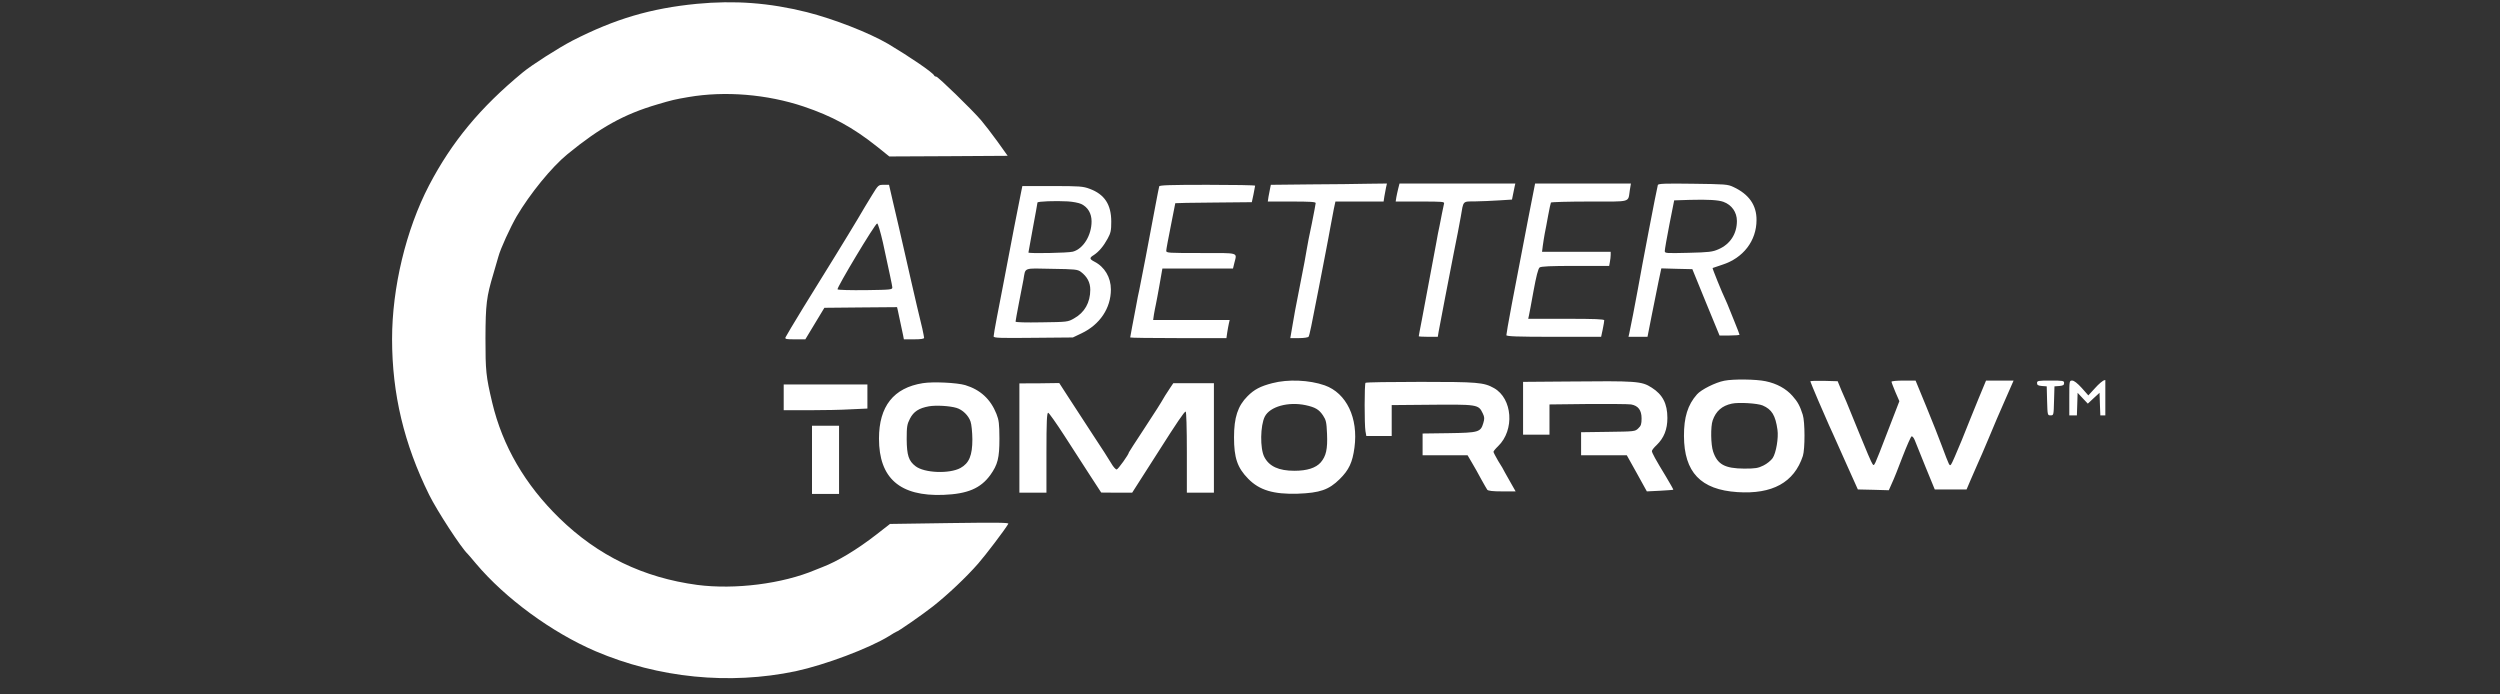 <svg xmlns="http://www.w3.org/2000/svg" xmlns:xlink="http://www.w3.org/1999/xlink" width="180" zoomAndPan="magnify" viewBox="0 0 135 37.5" height="50" preserveAspectRatio="xMidYMid meet" version="1.0"><rect x="0" y="0" width="135" height="37.5" fill="#333333" stroke="none"/><defs><clipPath id="eba85196a3"><path d="M 21.172 0 L 95 0 L 95 37 L 21.172 37 Z M 21.172 0 " clip-rule="nonzero"/></clipPath><clipPath id="251499c7ac"><path d="M 42 9 L 113.688 9 L 113.688 27 L 42 27 Z M 42 9 " clip-rule="nonzero"/></clipPath></defs><g clip-path="url(#eba85196a3)"><path fill="#ffffff" d="M 37.625 0.207 C 35.141 0.449 33.207 1.02 30.91 2.195 C 30.172 2.578 28.719 3.504 28.234 3.906 C 25.938 5.797 24.395 7.664 23.168 10.012 C 21.922 12.406 21.172 15.535 21.172 18.312 C 21.172 21.273 21.82 23.98 23.176 26.723 C 23.605 27.59 24.906 29.586 25.25 29.906 C 25.285 29.941 25.492 30.18 25.699 30.43 C 27.293 32.32 29.797 34.152 32.164 35.168 C 35.551 36.613 39.383 36.996 42.965 36.246 C 44.559 35.902 46.93 35.012 48.008 34.348 C 48.211 34.219 48.383 34.117 48.398 34.117 C 48.48 34.117 49.809 33.191 50.387 32.738 C 51.195 32.098 52.176 31.172 52.824 30.43 C 53.219 29.977 54.242 28.637 54.449 28.285 C 54.492 28.219 53.867 28.211 51.277 28.246 L 48.059 28.293 L 47.328 28.863 C 46.277 29.68 45.219 30.316 44.406 30.625 C 44.273 30.68 44.098 30.742 44.023 30.777 C 42.25 31.527 39.684 31.848 37.656 31.586 C 34.742 31.195 32.289 30.012 30.207 27.98 C 28.352 26.172 27.133 24.078 26.578 21.734 C 26.242 20.316 26.215 20.039 26.215 18.258 C 26.223 16.426 26.27 16.031 26.641 14.793 C 26.738 14.457 26.863 14.039 26.91 13.867 C 27.027 13.422 27.559 12.273 27.898 11.684 C 28.617 10.465 29.785 9.027 30.645 8.324 C 32.406 6.883 33.691 6.168 35.5 5.637 C 36.293 5.402 36.441 5.367 37.172 5.242 C 39.152 4.902 41.414 5.09 43.391 5.75 C 44.934 6.27 46.047 6.875 47.336 7.898 L 48.023 8.449 L 51.223 8.434 L 54.414 8.414 L 53.867 7.648 C 53.559 7.223 53.164 6.711 52.984 6.5 C 52.508 5.938 50.652 4.137 50.555 4.137 C 50.508 4.137 50.457 4.109 50.445 4.078 C 50.383 3.918 49.113 3.059 47.969 2.375 C 46.91 1.758 45.031 1.027 43.57 0.656 C 41.539 0.148 39.668 0.012 37.625 0.207 Z M 70.754 9.957 L 68.625 9.98 L 68.586 10.172 C 68.562 10.277 68.531 10.48 68.5 10.617 L 68.461 10.883 L 69.754 10.883 C 70.742 10.883 71.047 10.902 71.047 10.965 C 71.047 11.016 70.949 11.508 70.84 12.066 C 70.719 12.621 70.594 13.262 70.559 13.492 C 70.527 13.723 70.387 14.457 70.254 15.125 C 70.121 15.793 69.977 16.539 69.934 16.773 C 69.895 17.02 69.844 17.297 69.824 17.402 C 69.801 17.512 69.762 17.742 69.734 17.922 L 69.676 18.258 L 70.148 18.258 C 70.406 18.258 70.645 18.223 70.664 18.18 C 70.715 18.102 70.812 17.629 71.223 15.508 C 71.359 14.777 71.535 13.887 71.605 13.527 C 71.672 13.164 71.785 12.602 71.84 12.273 C 71.902 11.945 71.988 11.504 72.027 11.281 L 72.113 10.883 L 74.715 10.883 L 74.754 10.617 C 74.781 10.48 74.816 10.258 74.844 10.133 L 74.895 9.91 L 73.891 9.922 C 73.344 9.938 71.93 9.949 70.754 9.957 Z M 75.508 10.168 C 75.473 10.312 75.422 10.535 75.402 10.652 L 75.367 10.883 L 76.688 10.883 C 77.922 10.883 78.012 10.891 77.977 11 C 77.961 11.07 77.906 11.312 77.863 11.543 C 77.824 11.773 77.754 12.086 77.727 12.238 C 77.691 12.391 77.613 12.781 77.559 13.109 C 77.445 13.727 77.078 15.703 76.785 17.242 C 76.688 17.727 76.613 18.145 76.613 18.16 C 76.613 18.172 76.844 18.188 77.129 18.188 L 77.641 18.188 L 77.684 17.922 C 77.781 17.387 78.234 15.043 78.496 13.699 C 78.652 12.934 78.824 12.043 78.879 11.719 C 79.031 10.812 78.969 10.883 79.66 10.875 C 79.992 10.867 80.578 10.848 80.961 10.82 L 81.648 10.777 L 81.703 10.5 C 81.73 10.348 81.773 10.152 81.793 10.062 L 81.828 9.91 L 75.574 9.91 Z M 82.531 11.766 C 81.738 15.844 81.344 17.965 81.344 18.098 C 81.344 18.164 81.898 18.188 83.902 18.188 L 86.461 18.188 L 86.547 17.785 C 86.594 17.562 86.629 17.34 86.629 17.297 C 86.629 17.234 86.113 17.215 84.578 17.215 L 82.523 17.215 L 82.559 17.055 C 82.582 16.969 82.691 16.363 82.809 15.719 C 82.957 14.91 83.062 14.508 83.137 14.445 C 83.219 14.383 83.715 14.359 85.07 14.359 L 86.895 14.359 L 86.934 14.145 C 86.957 14.027 86.977 13.852 86.977 13.762 L 86.977 13.598 L 83.27 13.598 L 83.312 13.262 C 83.34 13.082 83.379 12.797 83.414 12.621 C 83.449 12.449 83.535 12.012 83.598 11.648 C 83.664 11.285 83.734 10.965 83.75 10.938 C 83.77 10.91 84.703 10.883 85.828 10.883 C 88.145 10.883 87.902 10.953 88.012 10.258 L 88.07 9.91 L 82.895 9.91 Z M 89.523 9.992 C 89.461 10.203 88.652 14.422 88.438 15.648 C 88.332 16.246 88.027 17.816 87.98 18.008 L 87.938 18.188 L 88.965 18.188 L 89.195 17.02 C 89.32 16.379 89.488 15.551 89.566 15.176 L 89.711 14.492 L 90.547 14.516 L 91.387 14.535 L 92.117 16.324 L 92.855 18.117 L 93.398 18.117 C 93.691 18.117 93.934 18.098 93.934 18.074 C 93.934 18.055 93.809 17.723 93.648 17.332 C 93.238 16.309 93.223 16.281 93.168 16.168 C 93 15.828 92.457 14.484 92.48 14.473 C 92.492 14.465 92.73 14.383 93 14.297 C 94.133 13.938 94.852 13.004 94.852 11.883 C 94.859 11.078 94.441 10.488 93.605 10.098 C 93.293 9.949 93.16 9.945 91.406 9.922 C 89.918 9.902 89.543 9.914 89.523 9.992 Z M 93.062 10.898 C 93.516 11.062 93.793 11.461 93.793 11.934 C 93.793 12.621 93.434 13.184 92.805 13.457 C 92.48 13.602 92.297 13.625 91.172 13.652 C 89.961 13.68 89.898 13.68 89.898 13.555 C 89.898 13.477 90.008 12.836 90.148 12.121 L 90.406 10.82 L 91.246 10.793 C 92.258 10.766 92.785 10.801 93.062 10.898 Z M 93.062 10.898 " fill-opacity="1" fill-rule="nonzero"/></g><g clip-path="url(#251499c7ac)"><path fill="#ffffff" d="M 47.078 10.555 C 46.883 10.867 46.543 11.438 46.32 11.82 C 46.09 12.203 45.547 13.102 45.102 13.82 C 44.664 14.535 43.883 15.785 43.375 16.613 C 42.875 17.434 42.438 18.16 42.418 18.215 C 42.383 18.312 42.449 18.324 42.93 18.324 L 43.488 18.324 L 44.004 17.469 L 44.516 16.621 L 46.477 16.602 L 48.441 16.586 L 48.477 16.738 C 48.539 17.004 48.719 17.859 48.766 18.098 L 48.809 18.324 L 49.352 18.324 C 49.727 18.324 49.902 18.297 49.902 18.242 C 49.902 18.199 49.852 17.973 49.805 17.742 C 49.746 17.504 49.617 16.957 49.512 16.516 C 49.414 16.078 49.273 15.469 49.199 15.16 C 49.129 14.855 48.977 14.18 48.859 13.664 C 48.738 13.152 48.586 12.477 48.516 12.168 C 48.441 11.863 48.301 11.246 48.195 10.793 L 48.008 9.98 L 47.723 9.98 C 47.43 9.98 47.43 9.984 47.078 10.555 Z M 47.676 13.09 C 48.051 14.82 48.168 15.363 48.184 15.508 C 48.195 15.641 48.148 15.648 46.742 15.668 C 45.941 15.676 45.262 15.66 45.227 15.625 C 45.164 15.562 47.258 12.066 47.367 12.066 C 47.41 12.066 47.543 12.512 47.676 13.09 Z M 62.598 10.062 C 62.582 10.109 62.492 10.578 62.395 11.09 C 62.074 12.816 61.586 15.371 61.523 15.648 C 61.484 15.801 61.406 16.203 61.344 16.551 C 61.281 16.895 61.184 17.402 61.129 17.68 C 61.074 17.957 61.031 18.199 61.031 18.223 C 61.031 18.242 62.199 18.258 63.633 18.258 L 66.227 18.258 L 66.27 17.957 C 66.297 17.797 66.332 17.582 66.359 17.469 L 66.402 17.281 L 62.27 17.281 L 62.312 16.984 C 62.34 16.824 62.387 16.566 62.422 16.414 C 62.457 16.262 62.531 15.836 62.598 15.473 C 62.66 15.113 62.723 14.742 62.742 14.652 L 62.77 14.5 L 66.582 14.5 L 66.656 14.195 C 66.797 13.617 66.957 13.664 64.855 13.664 C 63.082 13.664 62.977 13.66 62.977 13.539 C 62.977 13.469 63.09 12.867 63.223 12.203 C 63.355 11.543 63.465 10.988 63.465 10.973 C 63.465 10.965 64.398 10.945 65.531 10.938 L 67.598 10.918 L 67.688 10.5 C 67.734 10.27 67.77 10.062 67.777 10.027 C 67.777 10 66.617 9.98 65.203 9.98 C 63.199 9.98 62.617 10 62.598 10.062 Z M 55.133 10.41 C 55.055 10.758 54.535 13.457 54.18 15.336 C 54.09 15.816 53.93 16.621 53.832 17.137 C 53.734 17.645 53.656 18.109 53.656 18.164 C 53.656 18.25 53.969 18.262 55.801 18.242 L 57.934 18.223 L 58.402 18 C 59.391 17.531 59.988 16.641 59.988 15.633 C 59.988 14.98 59.652 14.41 59.09 14.125 C 58.824 13.984 58.82 13.922 59.07 13.77 C 59.34 13.59 59.59 13.297 59.812 12.887 C 59.98 12.582 60.008 12.453 60.008 11.969 C 60.008 11.043 59.645 10.492 58.84 10.195 C 58.484 10.062 58.305 10.047 56.828 10.047 L 55.207 10.047 Z M 58.387 11.016 C 58.742 11.184 58.945 11.523 58.945 11.953 C 58.945 12.707 58.5 13.438 57.934 13.59 C 57.684 13.66 55.535 13.699 55.535 13.637 C 55.535 13.625 55.648 13.023 55.777 12.301 C 55.91 11.586 56.023 10.973 56.023 10.938 C 56.023 10.875 56.98 10.836 57.656 10.875 C 57.93 10.891 58.254 10.953 58.387 11.016 Z M 58.367 14.68 C 58.707 14.938 58.875 15.25 58.875 15.648 C 58.875 16.336 58.566 16.879 58.004 17.191 C 57.664 17.387 57.645 17.387 56.25 17.406 C 55.383 17.422 54.84 17.406 54.84 17.367 C 54.84 17.332 54.922 16.879 55.02 16.371 C 55.117 15.855 55.23 15.285 55.266 15.105 C 55.383 14.43 55.23 14.484 56.789 14.516 C 58.059 14.535 58.188 14.547 58.367 14.68 Z M 93.113 20.559 C 92.641 20.648 91.859 21.039 91.637 21.297 C 91.137 21.859 90.93 22.535 90.934 23.543 C 90.941 25.504 91.84 26.445 93.82 26.574 C 95.707 26.699 96.883 26.055 97.355 24.621 C 97.473 24.254 97.473 22.77 97.348 22.395 C 97.195 21.914 97.078 21.699 96.793 21.379 C 96.449 20.988 95.949 20.711 95.344 20.586 C 94.832 20.477 93.598 20.461 93.113 20.559 Z M 95.184 21.895 C 95.68 22.109 95.875 22.43 95.984 23.211 C 96.047 23.641 95.91 24.461 95.723 24.738 C 95.637 24.863 95.414 25.047 95.227 25.137 C 94.934 25.281 94.797 25.305 94.184 25.305 C 93.141 25.297 92.742 25.082 92.508 24.383 C 92.383 24.016 92.367 23.035 92.484 22.703 C 92.66 22.199 92.988 21.91 93.516 21.797 C 93.883 21.715 94.906 21.777 95.184 21.895 Z M 113.641 20.531 C 113.555 20.543 113.328 20.738 113.133 20.957 L 112.77 21.352 L 112.414 20.949 C 112.18 20.691 111.996 20.551 111.902 20.551 C 111.742 20.551 111.742 20.566 111.742 21.492 L 111.742 22.43 L 112.152 22.43 L 112.172 21.816 L 112.191 21.211 L 112.465 21.504 L 112.742 21.797 L 113.055 21.504 L 113.375 21.211 L 113.395 21.816 L 113.418 22.43 L 113.828 22.43 L 113.828 21.457 C 113.828 20.922 113.82 20.488 113.812 20.488 C 113.801 20.496 113.723 20.516 113.641 20.531 Z M 68.703 20.691 C 68.055 20.859 67.73 21.031 67.367 21.395 C 66.84 21.922 66.637 22.543 66.637 23.613 C 66.637 24.727 66.816 25.254 67.402 25.852 C 68.008 26.473 68.773 26.699 70.074 26.66 C 71.277 26.617 71.758 26.449 72.34 25.875 C 72.844 25.379 73.035 24.969 73.141 24.168 C 73.355 22.574 72.711 21.227 71.535 20.809 C 70.699 20.516 69.551 20.469 68.703 20.691 Z M 70.504 21.879 C 71.02 21.992 71.227 22.109 71.445 22.438 C 71.605 22.68 71.633 22.797 71.66 23.426 C 71.695 24.258 71.609 24.629 71.32 24.969 C 71.055 25.27 70.582 25.422 69.898 25.422 C 69.051 25.422 68.535 25.184 68.273 24.676 C 68.035 24.219 68.055 22.973 68.301 22.492 C 68.578 21.957 69.559 21.68 70.504 21.879 Z M 84.633 20.602 L 82.246 20.621 L 82.246 23.473 L 83.672 23.473 L 83.672 21.84 L 85.758 21.816 C 86.906 21.812 87.949 21.816 88.082 21.84 C 88.465 21.91 88.645 22.152 88.645 22.59 C 88.645 22.902 88.617 22.992 88.465 23.133 C 88.293 23.301 88.266 23.301 86.832 23.32 L 85.379 23.34 L 85.379 24.586 L 87.848 24.586 L 88.391 25.559 L 88.93 26.535 L 89.641 26.5 C 90.023 26.477 90.352 26.457 90.359 26.445 C 90.371 26.438 90.191 26.117 89.961 25.734 C 89.391 24.797 89.203 24.453 89.203 24.355 C 89.203 24.309 89.32 24.16 89.461 24.031 C 89.855 23.648 90.039 23.188 90.039 22.57 C 90.039 21.797 89.781 21.305 89.195 20.934 C 88.645 20.578 88.383 20.566 84.633 20.602 Z M 97.758 20.594 C 97.758 20.613 97.953 21.082 98.184 21.625 C 98.789 23.016 98.871 23.203 98.984 23.438 C 99.031 23.551 99.359 24.273 99.699 25.039 L 100.324 26.43 L 101.16 26.449 L 101.996 26.473 L 102.16 26.102 C 102.258 25.902 102.516 25.254 102.738 24.664 C 102.969 24.07 103.184 23.578 103.227 23.562 C 103.27 23.551 103.344 23.641 103.395 23.766 C 103.441 23.891 103.707 24.543 103.977 25.211 L 104.477 26.43 L 106.195 26.43 L 106.418 25.906 C 106.543 25.621 106.711 25.234 106.793 25.047 C 106.887 24.859 107.148 24.23 107.395 23.652 C 107.629 23.078 108.031 22.145 108.285 21.574 L 108.734 20.551 L 107.246 20.551 L 106.836 21.539 C 106.613 22.09 106.203 23.09 105.934 23.773 C 105.652 24.453 105.398 25.047 105.355 25.086 C 105.27 25.172 105.277 25.191 104.855 24.066 C 104.715 23.684 104.34 22.734 104.02 21.957 L 103.441 20.551 L 102.797 20.551 C 102.434 20.551 102.141 20.578 102.141 20.613 C 102.141 20.648 102.238 20.898 102.352 21.172 L 102.566 21.664 L 101.926 23.32 C 101.176 25.27 101.215 25.176 101.117 25.059 C 101.07 25.012 100.75 24.266 100.402 23.402 C 100.055 22.543 99.742 21.777 99.707 21.699 C 99.672 21.625 99.547 21.34 99.434 21.074 L 99.234 20.586 L 98.496 20.566 C 98.094 20.559 97.758 20.566 97.758 20.594 Z M 110 20.684 C 110 20.797 110.059 20.824 110.266 20.844 L 110.523 20.863 L 110.543 21.645 C 110.566 22.422 110.566 22.43 110.73 22.43 C 110.898 22.43 110.898 22.422 110.918 21.645 L 110.941 20.863 L 111.203 20.844 C 111.406 20.824 111.461 20.797 111.461 20.684 C 111.461 20.559 111.406 20.551 110.73 20.551 C 110.059 20.551 110 20.559 110 20.684 Z M 49.832 20.691 C 48.254 20.941 47.465 21.941 47.465 23.684 C 47.465 25.824 48.594 26.812 50.945 26.723 C 52.246 26.672 52.949 26.375 53.477 25.652 C 53.879 25.086 53.969 24.738 53.969 23.684 C 53.965 22.875 53.941 22.688 53.809 22.352 C 53.492 21.555 52.941 21.047 52.125 20.797 C 51.676 20.664 50.383 20.602 49.832 20.691 Z M 51.652 22.027 C 51.98 22.125 52.301 22.438 52.41 22.766 C 52.461 22.902 52.504 23.336 52.508 23.719 C 52.508 24.594 52.336 25.012 51.863 25.273 C 51.27 25.594 49.922 25.547 49.441 25.176 C 49.066 24.891 48.969 24.586 48.961 23.719 C 48.961 23.027 48.984 22.91 49.137 22.609 C 49.332 22.227 49.621 22.039 50.16 21.941 C 50.539 21.875 51.277 21.914 51.652 22.027 Z M 73.738 20.672 C 73.676 20.727 73.676 22.93 73.734 23.277 L 73.781 23.543 L 75.152 23.543 L 75.152 21.875 L 76.98 21.859 C 79.82 21.832 79.832 21.832 80.07 22.324 C 80.168 22.527 80.168 22.609 80.098 22.848 C 79.953 23.336 79.848 23.367 78.234 23.391 L 76.82 23.41 L 76.82 24.586 L 79.25 24.586 L 79.484 24.984 C 79.617 25.207 79.84 25.602 79.984 25.875 C 80.133 26.137 80.277 26.402 80.312 26.445 C 80.363 26.508 80.613 26.535 81.113 26.535 L 81.844 26.535 L 81.613 26.129 C 81.488 25.914 81.336 25.637 81.273 25.527 C 81.219 25.406 81.051 25.121 80.902 24.891 C 80.766 24.656 80.648 24.434 80.648 24.398 C 80.648 24.363 80.758 24.227 80.898 24.094 C 81.801 23.223 81.676 21.52 80.676 20.957 C 80.125 20.648 79.793 20.621 76.715 20.621 C 75.102 20.621 73.762 20.641 73.738 20.672 Z M 55.047 23.652 L 55.047 26.605 L 56.508 26.605 L 56.508 24.449 C 56.508 22.77 56.531 22.289 56.602 22.289 C 56.641 22.289 57.039 22.848 57.477 23.527 C 57.914 24.203 58.539 25.172 58.867 25.68 L 59.465 26.598 L 60.301 26.605 L 61.137 26.605 L 61.551 25.957 C 61.773 25.609 62.242 24.879 62.582 24.344 C 63.543 22.832 63.953 22.223 64.027 22.223 C 64.062 22.223 64.09 23.098 64.09 24.414 L 64.09 26.605 L 65.551 26.605 L 65.551 20.691 L 63.359 20.691 L 63.195 20.934 C 63.105 21.066 62.977 21.262 62.914 21.367 C 62.617 21.879 62.469 22.102 61.746 23.211 C 61.316 23.863 60.961 24.414 60.961 24.426 C 60.961 24.531 60.371 25.352 60.301 25.352 C 60.246 25.352 60.113 25.207 60.008 25.02 C 59.902 24.836 59.457 24.141 59.012 23.473 C 58.574 22.805 57.984 21.902 57.707 21.469 L 57.199 20.684 L 56.121 20.699 L 55.047 20.703 Z M 42.32 21.457 L 42.32 22.152 L 43.695 22.152 C 44.449 22.152 45.465 22.133 45.957 22.102 L 46.84 22.062 L 46.84 20.762 L 42.32 20.762 Z M 43.848 24.828 L 43.848 26.672 L 45.309 26.672 L 45.309 22.988 L 43.848 22.988 Z M 43.848 24.828 " fill-opacity="1" fill-rule="nonzero"/></g></svg>